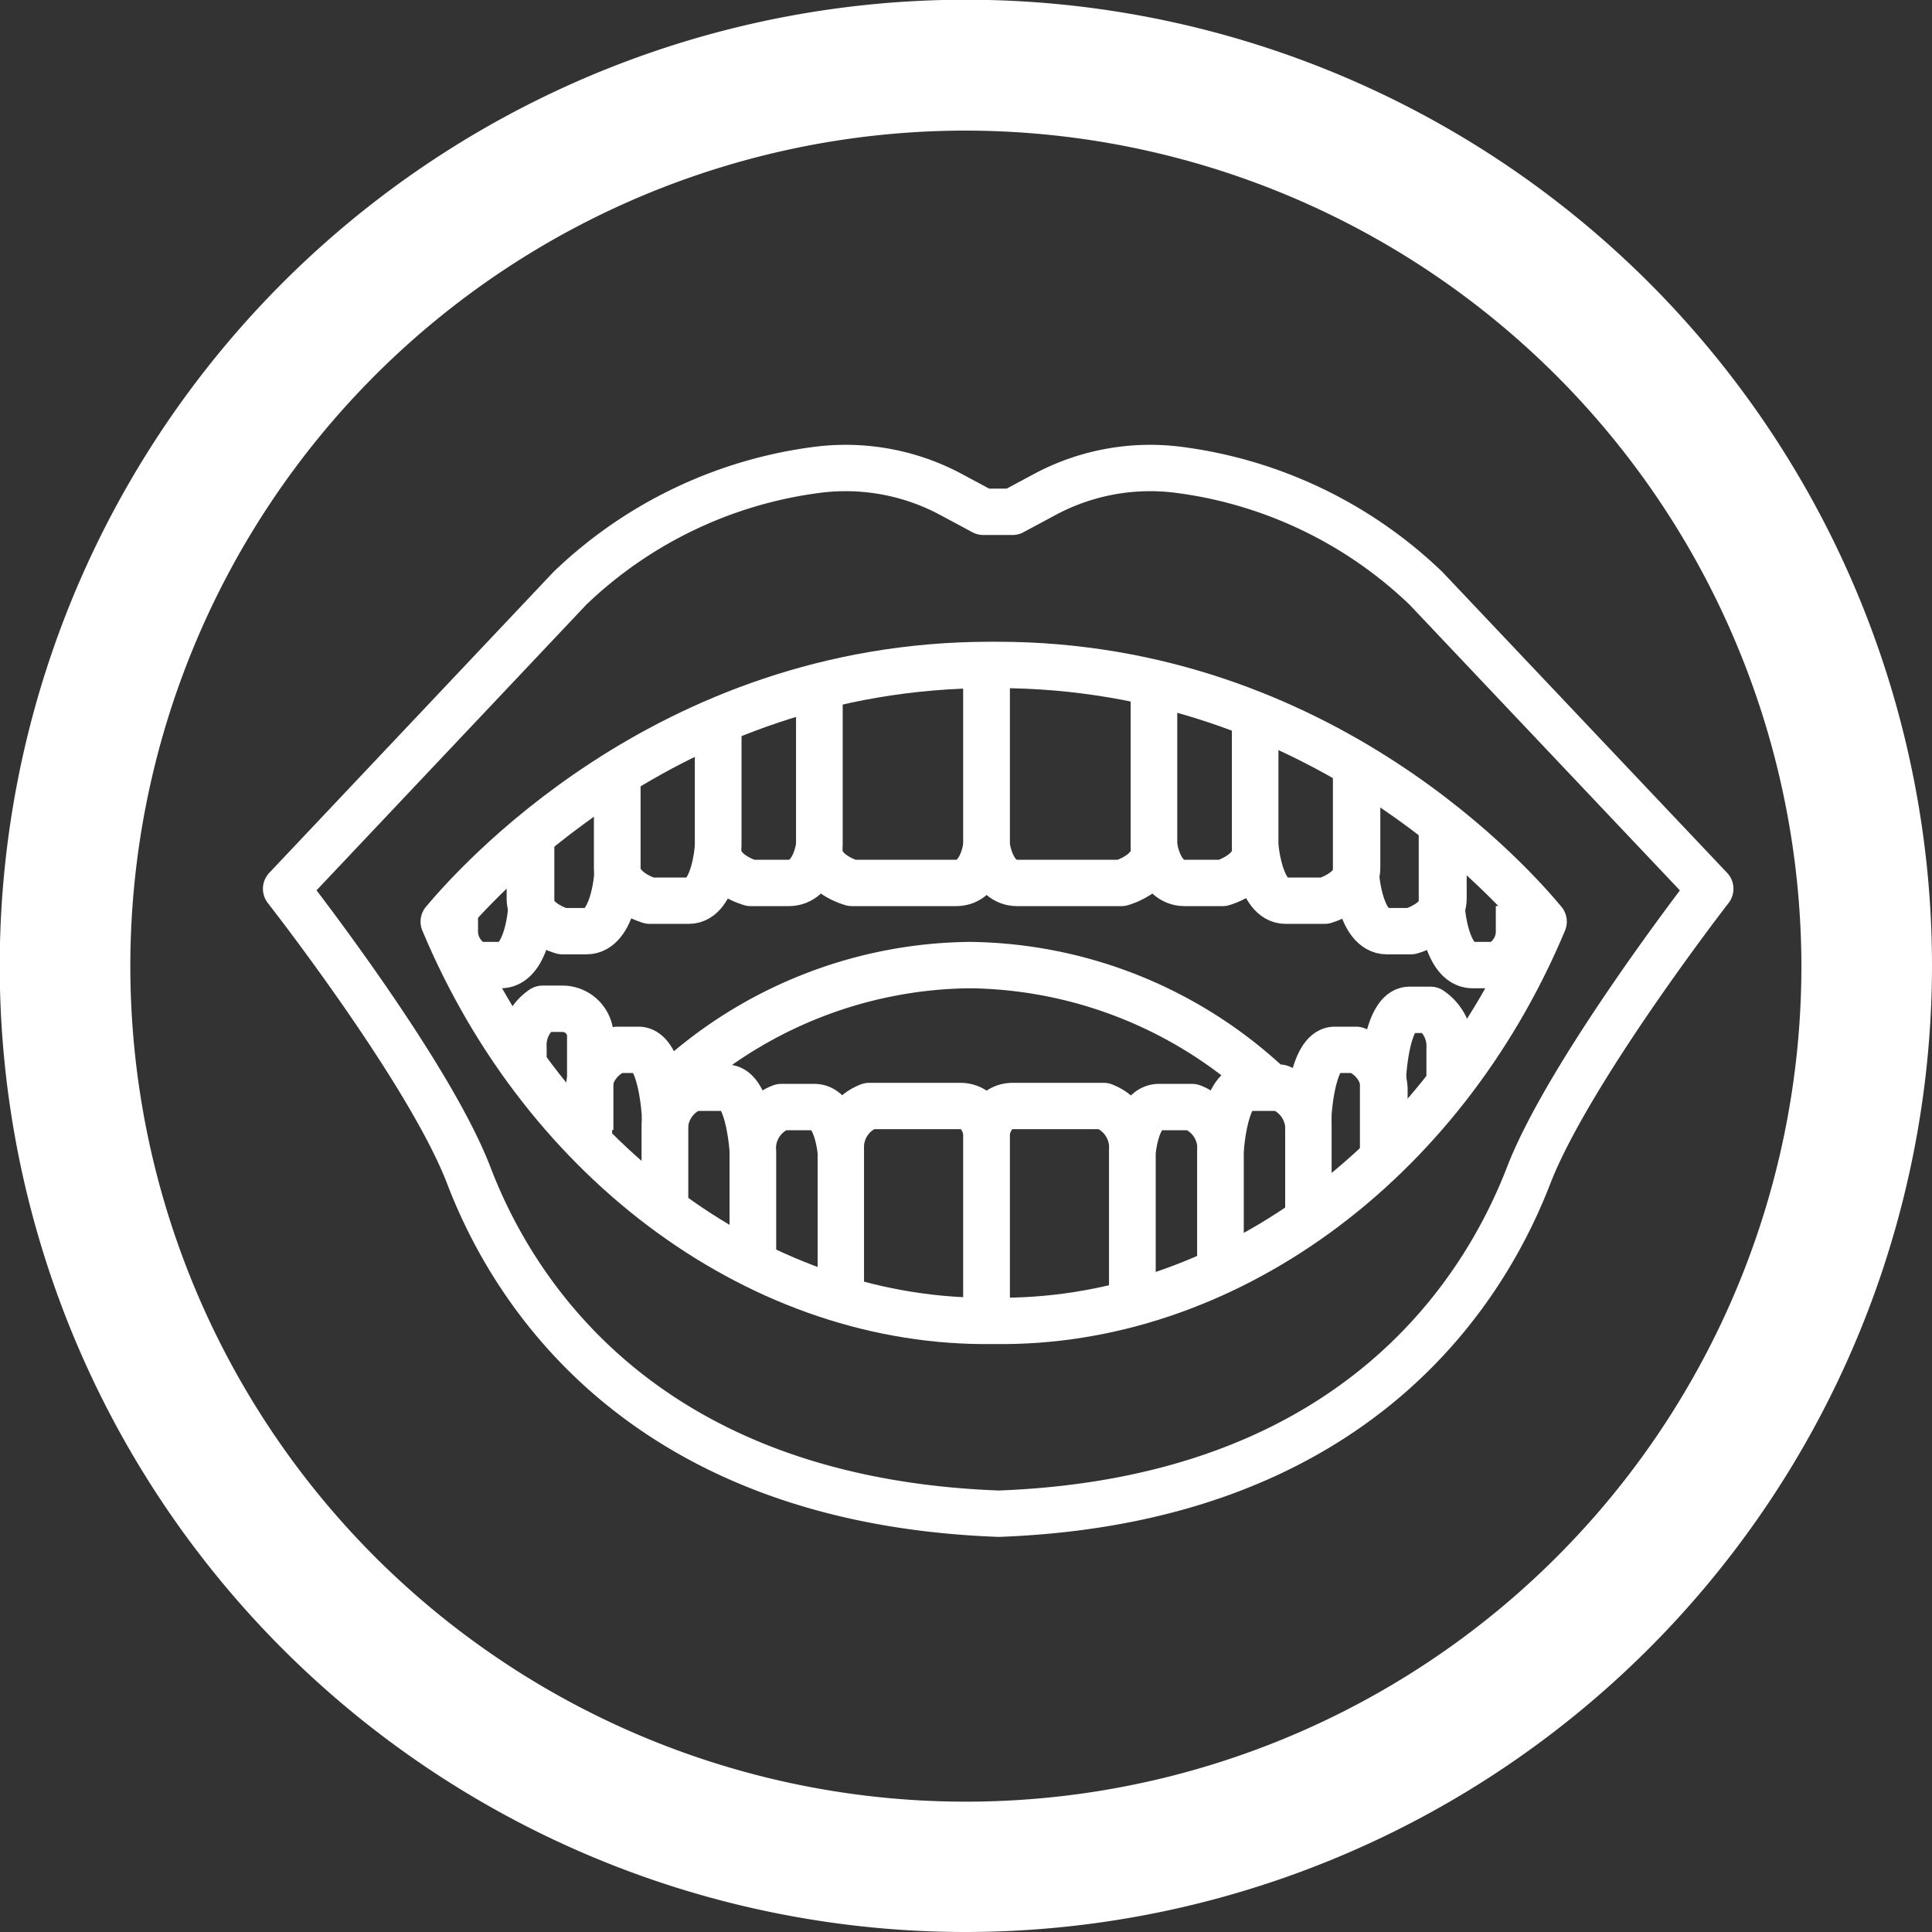 <svg xmlns="http://www.w3.org/2000/svg" viewBox="0 0 72.93 72.93"><rect x="0" y="0" width="72.93" height="72.93" fill="#333333" stroke="none"/><defs><style>.cls-1{fill:none;stroke:#fff;stroke-linejoin:round;stroke-width:1.75px;}.cls-2{fill:#fff;}</style></defs><title>T1</title><g id="圖層_2" data-name="圖層 2"><g id="圖層_1-2" data-name="圖層 1"><path class="cls-1" d="M38.22,19.32l1.23-.66a8.42,8.42,0,0,1,5-.93,16.52,16.52,0,0,1,9.38,4.48L64.56,33.55s-5.33,6.87-6.86,10.83-6.21,12.25-20,12.76c-13.81-.51-18.49-8.81-20-12.76S10.8,33.55,10.8,33.55L21.51,22.21a16.52,16.52,0,0,1,9.38-4.48,8.42,8.42,0,0,1,5,.93l1.23.66Z"/><path class="cls-1" d="M37.64,25.1c12.32,0,19.65,8.51,20.63,9.69C54.42,44,46.15,50,37.51,49.86,28.87,50,20.6,44,16.75,34.79c1-1.18,8.31-9.69,20.63-9.69Z"/><path class="cls-1" d="M37.24,25.1v6.78s-.14,1.45-1.15,1.45H32.16S30.93,33,30.93,32.1V26"/><path class="cls-1" d="M30.93,25.7v6.18s-.15,1.45-1.16,1.45H28.34S27.11,33,27.11,32.1V27.4"/><path class="cls-1" d="M27.11,27.21v4.67S27,34,26,34H24.53s-1.23-.34-1.23-1.24V29.22"/><path class="cls-1" d="M23.3,29.3v3.78s-.15,2.07-1.16,2.07h-.91S20,34.82,20,33.92V31.68"/><path class="cls-1" d="M20.05,31.3v3.06s-.14,2.07-1.15,2.07H18a1.39,1.39,0,0,1-.83-1.23v-1"/><path class="cls-1" d="M37.24,25.1v6.78s.15,1.45,1.16,1.45h3.93s1.23-.34,1.23-1.23V26"/><path class="cls-1" d="M43.56,25.7v6.18s.15,1.45,1.16,1.45h1.43s1.23-.34,1.23-1.23V27.4"/><path class="cls-1" d="M47.38,27.21v4.67S47.53,34,48.53,34H50s1.23-.34,1.23-1.24V29.22"/><path class="cls-1" d="M51.19,29.3v3.78s.15,2.07,1.16,2.07h.91s1.23-.33,1.23-1.23V31.68"/><path class="cls-1" d="M54.43,31.3v3.06s.15,2.07,1.16,2.07h.92a1.39,1.39,0,0,0,.83-1.23v-1"/><path class="cls-1" d="M37.24,50.06V42.75s.13-1,1-1h3.42a1.68,1.68,0,0,1,1.08,1.46v5.67"/><path class="cls-1" d="M42.75,49.29V43.51s.13-1.72,1-1.72H45a1.67,1.67,0,0,1,1.07,1.46V48"/><path class="cls-1" d="M46.07,47.51v-4s.13-2.45,1-2.45h1.25a1.67,1.67,0,0,1,1.07,1.46V45.9"/><path class="cls-1" d="M49.39,45.8V42.08s.13-2.45,1-2.45h.8a1.67,1.67,0,0,1,1.07,1.46v2.65"/><path class="cls-1" d="M52.21,43.43V40.57s.13-2.45,1-2.45H54a1.65,1.65,0,0,1,.72,1.46v1.15"/><path class="cls-1" d="M37.24,50.06V42.75s-.12-1-1-1H32.81a1.67,1.67,0,0,0-1.07,1.46v5.67"/><path class="cls-1" d="M31.74,49.29V43.51s-.13-1.72-1-1.72H29.49a1.67,1.67,0,0,0-1.07,1.46v4"/><path class="cls-1" d="M28.42,47.51v-4s-.13-2.45-1-2.45H26.17a1.67,1.67,0,0,0-1.07,1.46V45.9"/><path class="cls-1" d="M25.1,45.8V42.08s-.13-2.45-1-2.45H23.3a1.67,1.67,0,0,0-1.07,1.46V43"/><path class="cls-1" d="M22.28,42.66V39a1.06,1.06,0,0,0-1-.92h-.8a1.65,1.65,0,0,0-.72,1.46V40"/><path class="cls-1" d="M25.21,41.06a16.79,16.79,0,0,1,11.41-4.63"/><path class="cls-1" d="M48,41.06a16.82,16.82,0,0,0-11.41-4.63"/><path class="cls-2" d="M36.47,72.93A36.47,36.47,0,1,1,72.93,36.47,36.51,36.51,0,0,1,36.47,72.93Zm0-68A31.54,31.54,0,1,0,68,36.47,31.58,31.58,0,0,0,36.47,4.93Z"/></g></g></svg>
